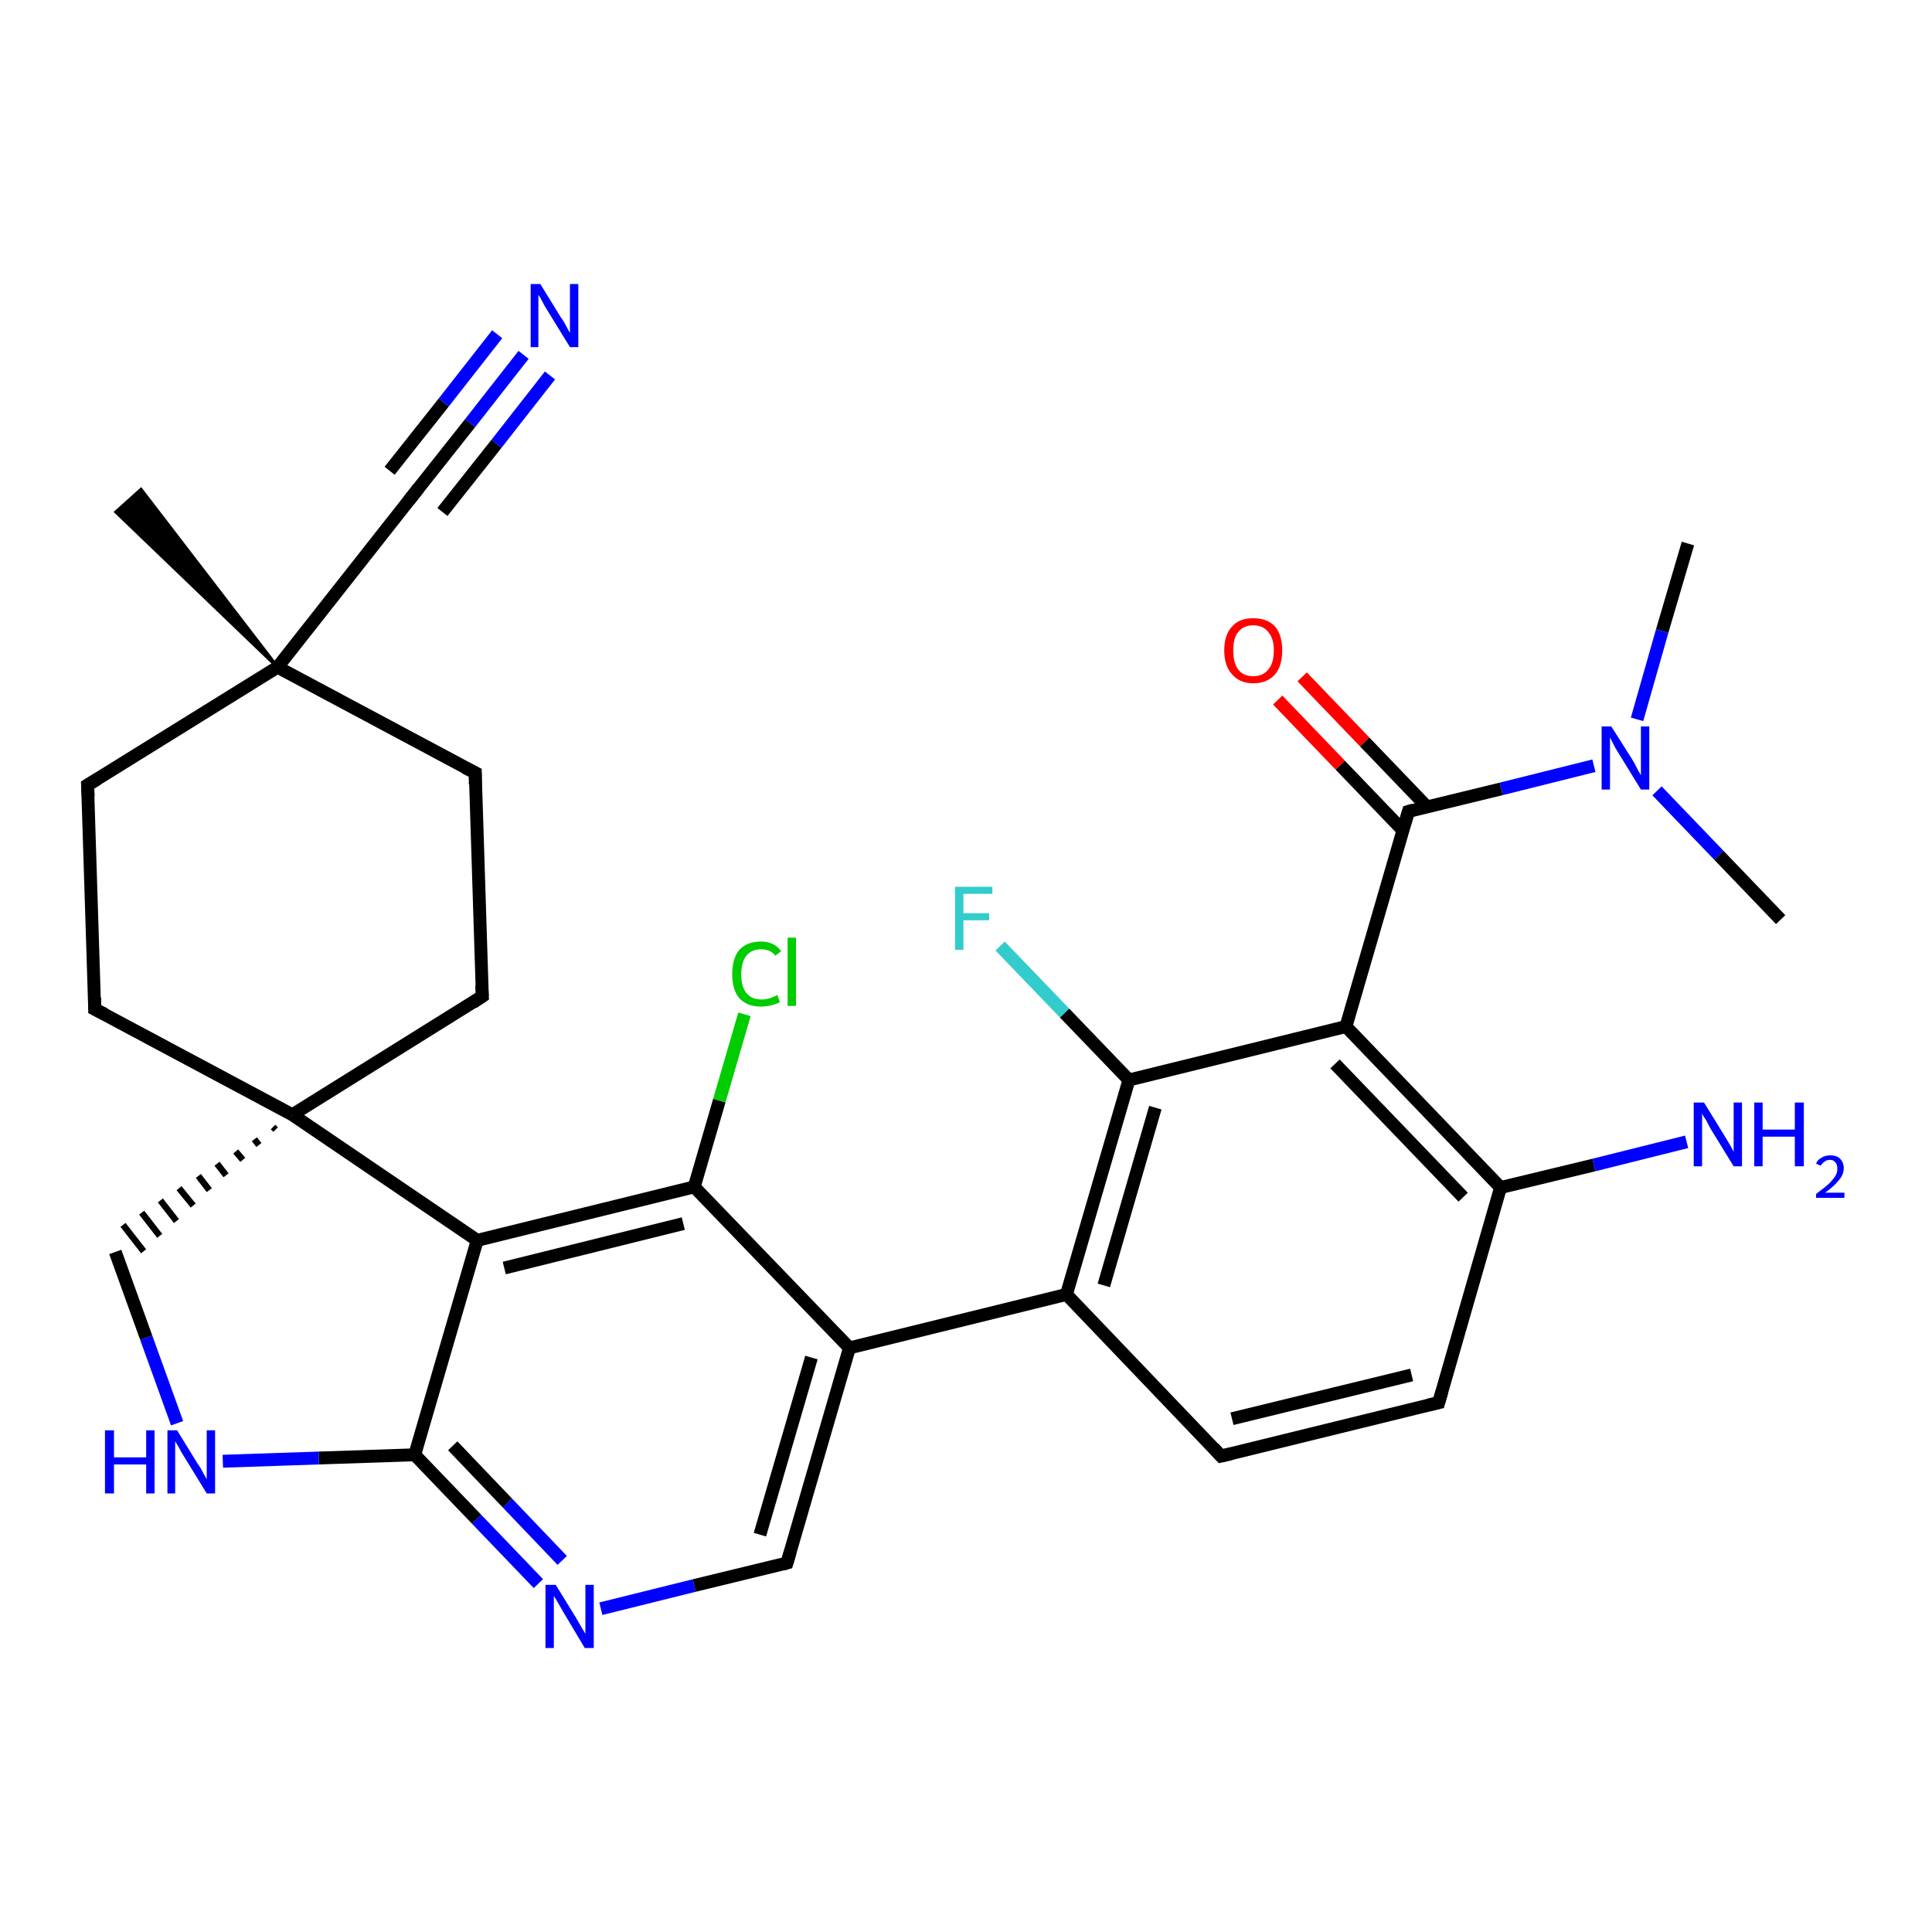 <?xml version='1.0' encoding='iso-8859-1'?>
<svg version='1.1' baseProfile='full'
              xmlns='http://www.w3.org/2000/svg'
                      xmlns:rdkit='http://www.rdkit.org/xml'
                      xmlns:xlink='http://www.w3.org/1999/xlink'
                  xml:space='preserve'
width='300px' height='300px' viewBox='0 0 300 300'>
<!-- END OF HEADER -->
<rect style='opacity:1.0;fill:#FFFFFF;stroke:none' width='300.0' height='300.0' x='0.0' y='0.0'> </rect>
<path class='bond-0 atom-0 atom-1' d='M 262.1,84.4 L 258.1,98.0' style='fill:none;fill-rule:evenodd;stroke:#000000;stroke-width:2.0px;stroke-linecap:butt;stroke-linejoin:miter;stroke-opacity:1' />
<path class='bond-0 atom-0 atom-1' d='M 258.1,98.0 L 254.2,111.7' style='fill:none;fill-rule:evenodd;stroke:#0000FF;stroke-width:2.0px;stroke-linecap:butt;stroke-linejoin:miter;stroke-opacity:1' />
<path class='bond-1 atom-1 atom-2' d='M 257.3,122.8 L 266.9,132.8' style='fill:none;fill-rule:evenodd;stroke:#0000FF;stroke-width:2.0px;stroke-linecap:butt;stroke-linejoin:miter;stroke-opacity:1' />
<path class='bond-1 atom-1 atom-2' d='M 266.9,132.8 L 276.5,142.8' style='fill:none;fill-rule:evenodd;stroke:#000000;stroke-width:2.0px;stroke-linecap:butt;stroke-linejoin:miter;stroke-opacity:1' />
<path class='bond-2 atom-1 atom-3' d='M 247.5,118.9 L 233.1,122.5' style='fill:none;fill-rule:evenodd;stroke:#0000FF;stroke-width:2.0px;stroke-linecap:butt;stroke-linejoin:miter;stroke-opacity:1' />
<path class='bond-2 atom-1 atom-3' d='M 233.1,122.5 L 218.7,126.0' style='fill:none;fill-rule:evenodd;stroke:#000000;stroke-width:2.0px;stroke-linecap:butt;stroke-linejoin:miter;stroke-opacity:1' />
<path class='bond-3 atom-3 atom-4' d='M 221.6,125.3 L 211.9,115.2' style='fill:none;fill-rule:evenodd;stroke:#000000;stroke-width:2.0px;stroke-linecap:butt;stroke-linejoin:miter;stroke-opacity:1' />
<path class='bond-3 atom-3 atom-4' d='M 211.9,115.2 L 202.2,105.1' style='fill:none;fill-rule:evenodd;stroke:#FF0000;stroke-width:2.0px;stroke-linecap:butt;stroke-linejoin:miter;stroke-opacity:1' />
<path class='bond-3 atom-3 atom-4' d='M 217.8,128.9 L 208.1,118.8' style='fill:none;fill-rule:evenodd;stroke:#000000;stroke-width:2.0px;stroke-linecap:butt;stroke-linejoin:miter;stroke-opacity:1' />
<path class='bond-3 atom-3 atom-4' d='M 208.1,118.8 L 198.4,108.7' style='fill:none;fill-rule:evenodd;stroke:#FF0000;stroke-width:2.0px;stroke-linecap:butt;stroke-linejoin:miter;stroke-opacity:1' />
<path class='bond-4 atom-3 atom-5' d='M 218.7,126.0 L 209.0,159.4' style='fill:none;fill-rule:evenodd;stroke:#000000;stroke-width:2.0px;stroke-linecap:butt;stroke-linejoin:miter;stroke-opacity:1' />
<path class='bond-5 atom-5 atom-6' d='M 209.0,159.4 L 233.0,184.4' style='fill:none;fill-rule:evenodd;stroke:#000000;stroke-width:2.0px;stroke-linecap:butt;stroke-linejoin:miter;stroke-opacity:1' />
<path class='bond-5 atom-5 atom-6' d='M 207.3,165.2 L 227.2,185.9' style='fill:none;fill-rule:evenodd;stroke:#000000;stroke-width:2.0px;stroke-linecap:butt;stroke-linejoin:miter;stroke-opacity:1' />
<path class='bond-6 atom-6 atom-7' d='M 233.0,184.4 L 247.5,180.9' style='fill:none;fill-rule:evenodd;stroke:#000000;stroke-width:2.0px;stroke-linecap:butt;stroke-linejoin:miter;stroke-opacity:1' />
<path class='bond-6 atom-6 atom-7' d='M 247.5,180.9 L 261.9,177.3' style='fill:none;fill-rule:evenodd;stroke:#0000FF;stroke-width:2.0px;stroke-linecap:butt;stroke-linejoin:miter;stroke-opacity:1' />
<path class='bond-7 atom-6 atom-8' d='M 233.0,184.4 L 223.4,217.8' style='fill:none;fill-rule:evenodd;stroke:#000000;stroke-width:2.0px;stroke-linecap:butt;stroke-linejoin:miter;stroke-opacity:1' />
<path class='bond-8 atom-8 atom-9' d='M 223.4,217.8 L 189.6,226.1' style='fill:none;fill-rule:evenodd;stroke:#000000;stroke-width:2.0px;stroke-linecap:butt;stroke-linejoin:miter;stroke-opacity:1' />
<path class='bond-8 atom-8 atom-9' d='M 219.2,213.5 L 191.3,220.3' style='fill:none;fill-rule:evenodd;stroke:#000000;stroke-width:2.0px;stroke-linecap:butt;stroke-linejoin:miter;stroke-opacity:1' />
<path class='bond-9 atom-9 atom-10' d='M 189.6,226.1 L 165.6,201.0' style='fill:none;fill-rule:evenodd;stroke:#000000;stroke-width:2.0px;stroke-linecap:butt;stroke-linejoin:miter;stroke-opacity:1' />
<path class='bond-10 atom-10 atom-11' d='M 165.6,201.0 L 175.3,167.7' style='fill:none;fill-rule:evenodd;stroke:#000000;stroke-width:2.0px;stroke-linecap:butt;stroke-linejoin:miter;stroke-opacity:1' />
<path class='bond-10 atom-10 atom-11' d='M 171.4,199.6 L 179.4,172.0' style='fill:none;fill-rule:evenodd;stroke:#000000;stroke-width:2.0px;stroke-linecap:butt;stroke-linejoin:miter;stroke-opacity:1' />
<path class='bond-11 atom-11 atom-12' d='M 175.3,167.7 L 165.3,157.3' style='fill:none;fill-rule:evenodd;stroke:#000000;stroke-width:2.0px;stroke-linecap:butt;stroke-linejoin:miter;stroke-opacity:1' />
<path class='bond-11 atom-11 atom-12' d='M 165.3,157.3 L 155.3,146.9' style='fill:none;fill-rule:evenodd;stroke:#33CCCC;stroke-width:2.0px;stroke-linecap:butt;stroke-linejoin:miter;stroke-opacity:1' />
<path class='bond-12 atom-10 atom-13' d='M 165.6,201.0 L 131.9,209.3' style='fill:none;fill-rule:evenodd;stroke:#000000;stroke-width:2.0px;stroke-linecap:butt;stroke-linejoin:miter;stroke-opacity:1' />
<path class='bond-13 atom-13 atom-14' d='M 131.9,209.3 L 122.2,242.7' style='fill:none;fill-rule:evenodd;stroke:#000000;stroke-width:2.0px;stroke-linecap:butt;stroke-linejoin:miter;stroke-opacity:1' />
<path class='bond-13 atom-13 atom-14' d='M 126.0,210.8 L 118.0,238.3' style='fill:none;fill-rule:evenodd;stroke:#000000;stroke-width:2.0px;stroke-linecap:butt;stroke-linejoin:miter;stroke-opacity:1' />
<path class='bond-14 atom-14 atom-15' d='M 122.2,242.7 L 107.8,246.2' style='fill:none;fill-rule:evenodd;stroke:#000000;stroke-width:2.0px;stroke-linecap:butt;stroke-linejoin:miter;stroke-opacity:1' />
<path class='bond-14 atom-14 atom-15' d='M 107.8,246.2 L 93.3,249.8' style='fill:none;fill-rule:evenodd;stroke:#0000FF;stroke-width:2.0px;stroke-linecap:butt;stroke-linejoin:miter;stroke-opacity:1' />
<path class='bond-15 atom-15 atom-16' d='M 83.6,245.9 L 74.0,235.9' style='fill:none;fill-rule:evenodd;stroke:#0000FF;stroke-width:2.0px;stroke-linecap:butt;stroke-linejoin:miter;stroke-opacity:1' />
<path class='bond-15 atom-15 atom-16' d='M 74.0,235.9 L 64.4,225.9' style='fill:none;fill-rule:evenodd;stroke:#000000;stroke-width:2.0px;stroke-linecap:butt;stroke-linejoin:miter;stroke-opacity:1' />
<path class='bond-15 atom-15 atom-16' d='M 87.3,242.3 L 78.8,233.4' style='fill:none;fill-rule:evenodd;stroke:#0000FF;stroke-width:2.0px;stroke-linecap:butt;stroke-linejoin:miter;stroke-opacity:1' />
<path class='bond-15 atom-15 atom-16' d='M 78.8,233.4 L 70.3,224.5' style='fill:none;fill-rule:evenodd;stroke:#000000;stroke-width:2.0px;stroke-linecap:butt;stroke-linejoin:miter;stroke-opacity:1' />
<path class='bond-16 atom-16 atom-17' d='M 64.4,225.9 L 49.5,226.4' style='fill:none;fill-rule:evenodd;stroke:#000000;stroke-width:2.0px;stroke-linecap:butt;stroke-linejoin:miter;stroke-opacity:1' />
<path class='bond-16 atom-16 atom-17' d='M 49.5,226.4 L 34.6,226.9' style='fill:none;fill-rule:evenodd;stroke:#0000FF;stroke-width:2.0px;stroke-linecap:butt;stroke-linejoin:miter;stroke-opacity:1' />
<path class='bond-17 atom-17 atom-18' d='M 27.5,221.0 L 22.7,207.7' style='fill:none;fill-rule:evenodd;stroke:#0000FF;stroke-width:2.0px;stroke-linecap:butt;stroke-linejoin:miter;stroke-opacity:1' />
<path class='bond-17 atom-17 atom-18' d='M 22.7,207.7 L 17.9,194.4' style='fill:none;fill-rule:evenodd;stroke:#000000;stroke-width:2.0px;stroke-linecap:butt;stroke-linejoin:miter;stroke-opacity:1' />
<path class='bond-18 atom-19 atom-18' d='M 42.4,175.0 L 42.8,175.4' style='fill:none;fill-rule:evenodd;stroke:#000000;stroke-width:1.0px;stroke-linecap:butt;stroke-linejoin:miter;stroke-opacity:1' />
<path class='bond-18 atom-19 atom-18' d='M 39.5,176.9 L 40.2,177.8' style='fill:none;fill-rule:evenodd;stroke:#000000;stroke-width:1.0px;stroke-linecap:butt;stroke-linejoin:miter;stroke-opacity:1' />
<path class='bond-18 atom-19 atom-18' d='M 36.6,178.8 L 37.7,180.1' style='fill:none;fill-rule:evenodd;stroke:#000000;stroke-width:1.0px;stroke-linecap:butt;stroke-linejoin:miter;stroke-opacity:1' />
<path class='bond-18 atom-19 atom-18' d='M 33.7,180.7 L 35.1,182.5' style='fill:none;fill-rule:evenodd;stroke:#000000;stroke-width:1.0px;stroke-linecap:butt;stroke-linejoin:miter;stroke-opacity:1' />
<path class='bond-18 atom-19 atom-18' d='M 30.8,182.6 L 32.5,184.8' style='fill:none;fill-rule:evenodd;stroke:#000000;stroke-width:1.0px;stroke-linecap:butt;stroke-linejoin:miter;stroke-opacity:1' />
<path class='bond-18 atom-19 atom-18' d='M 27.8,184.5 L 30.0,187.2' style='fill:none;fill-rule:evenodd;stroke:#000000;stroke-width:1.0px;stroke-linecap:butt;stroke-linejoin:miter;stroke-opacity:1' />
<path class='bond-18 atom-19 atom-18' d='M 24.9,186.4 L 27.4,189.6' style='fill:none;fill-rule:evenodd;stroke:#000000;stroke-width:1.0px;stroke-linecap:butt;stroke-linejoin:miter;stroke-opacity:1' />
<path class='bond-18 atom-19 atom-18' d='M 22.0,188.3 L 24.8,191.9' style='fill:none;fill-rule:evenodd;stroke:#000000;stroke-width:1.0px;stroke-linecap:butt;stroke-linejoin:miter;stroke-opacity:1' />
<path class='bond-18 atom-19 atom-18' d='M 19.1,190.2 L 22.3,194.3' style='fill:none;fill-rule:evenodd;stroke:#000000;stroke-width:1.0px;stroke-linecap:butt;stroke-linejoin:miter;stroke-opacity:1' />
<path class='bond-19 atom-19 atom-20' d='M 45.4,173.1 L 74.9,154.7' style='fill:none;fill-rule:evenodd;stroke:#000000;stroke-width:2.0px;stroke-linecap:butt;stroke-linejoin:miter;stroke-opacity:1' />
<path class='bond-20 atom-20 atom-21' d='M 74.9,154.7 L 73.8,120.0' style='fill:none;fill-rule:evenodd;stroke:#000000;stroke-width:2.0px;stroke-linecap:butt;stroke-linejoin:miter;stroke-opacity:1' />
<path class='bond-21 atom-21 atom-22' d='M 73.8,120.0 L 43.1,103.6' style='fill:none;fill-rule:evenodd;stroke:#000000;stroke-width:2.0px;stroke-linecap:butt;stroke-linejoin:miter;stroke-opacity:1' />
<path class='bond-22 atom-22 atom-23' d='M 43.1,103.6 L 18.0,79.5 L 21.9,76.0 Z' style='fill:#000000;fill-rule:evenodd;fill-opacity:1;stroke:#000000;stroke-width:0.5px;stroke-linecap:butt;stroke-linejoin:miter;stroke-opacity:1;' />
<path class='bond-23 atom-22 atom-24' d='M 43.1,103.6 L 13.6,121.9' style='fill:none;fill-rule:evenodd;stroke:#000000;stroke-width:2.0px;stroke-linecap:butt;stroke-linejoin:miter;stroke-opacity:1' />
<path class='bond-24 atom-24 atom-25' d='M 13.6,121.9 L 14.7,156.7' style='fill:none;fill-rule:evenodd;stroke:#000000;stroke-width:2.0px;stroke-linecap:butt;stroke-linejoin:miter;stroke-opacity:1' />
<path class='bond-25 atom-22 atom-26' d='M 43.1,103.6 L 64.6,76.3' style='fill:none;fill-rule:evenodd;stroke:#000000;stroke-width:2.0px;stroke-linecap:butt;stroke-linejoin:miter;stroke-opacity:1' />
<path class='bond-26 atom-26 atom-27' d='M 64.6,76.3 L 73.0,65.7' style='fill:none;fill-rule:evenodd;stroke:#000000;stroke-width:2.0px;stroke-linecap:butt;stroke-linejoin:miter;stroke-opacity:1' />
<path class='bond-26 atom-26 atom-27' d='M 73.0,65.7 L 81.3,55.1' style='fill:none;fill-rule:evenodd;stroke:#0000FF;stroke-width:2.0px;stroke-linecap:butt;stroke-linejoin:miter;stroke-opacity:1' />
<path class='bond-26 atom-26 atom-27' d='M 60.5,73.1 L 68.9,62.5' style='fill:none;fill-rule:evenodd;stroke:#000000;stroke-width:2.0px;stroke-linecap:butt;stroke-linejoin:miter;stroke-opacity:1' />
<path class='bond-26 atom-26 atom-27' d='M 68.9,62.5 L 77.2,51.9' style='fill:none;fill-rule:evenodd;stroke:#0000FF;stroke-width:2.0px;stroke-linecap:butt;stroke-linejoin:miter;stroke-opacity:1' />
<path class='bond-26 atom-26 atom-27' d='M 68.7,79.5 L 77.1,68.9' style='fill:none;fill-rule:evenodd;stroke:#000000;stroke-width:2.0px;stroke-linecap:butt;stroke-linejoin:miter;stroke-opacity:1' />
<path class='bond-26 atom-26 atom-27' d='M 77.1,68.9 L 85.4,58.3' style='fill:none;fill-rule:evenodd;stroke:#0000FF;stroke-width:2.0px;stroke-linecap:butt;stroke-linejoin:miter;stroke-opacity:1' />
<path class='bond-27 atom-19 atom-28' d='M 45.4,173.1 L 74.1,192.6' style='fill:none;fill-rule:evenodd;stroke:#000000;stroke-width:2.0px;stroke-linecap:butt;stroke-linejoin:miter;stroke-opacity:1' />
<path class='bond-28 atom-28 atom-29' d='M 74.1,192.6 L 107.8,184.3' style='fill:none;fill-rule:evenodd;stroke:#000000;stroke-width:2.0px;stroke-linecap:butt;stroke-linejoin:miter;stroke-opacity:1' />
<path class='bond-28 atom-28 atom-29' d='M 78.3,196.9 L 106.1,190.0' style='fill:none;fill-rule:evenodd;stroke:#000000;stroke-width:2.0px;stroke-linecap:butt;stroke-linejoin:miter;stroke-opacity:1' />
<path class='bond-29 atom-29 atom-30' d='M 107.8,184.3 L 111.7,170.9' style='fill:none;fill-rule:evenodd;stroke:#000000;stroke-width:2.0px;stroke-linecap:butt;stroke-linejoin:miter;stroke-opacity:1' />
<path class='bond-29 atom-29 atom-30' d='M 111.7,170.9 L 115.6,157.5' style='fill:none;fill-rule:evenodd;stroke:#00CC00;stroke-width:2.0px;stroke-linecap:butt;stroke-linejoin:miter;stroke-opacity:1' />
<path class='bond-30 atom-11 atom-5' d='M 175.3,167.7 L 209.0,159.4' style='fill:none;fill-rule:evenodd;stroke:#000000;stroke-width:2.0px;stroke-linecap:butt;stroke-linejoin:miter;stroke-opacity:1' />
<path class='bond-31 atom-29 atom-13' d='M 107.8,184.3 L 131.9,209.3' style='fill:none;fill-rule:evenodd;stroke:#000000;stroke-width:2.0px;stroke-linecap:butt;stroke-linejoin:miter;stroke-opacity:1' />
<path class='bond-32 atom-28 atom-16' d='M 74.1,192.6 L 64.4,225.9' style='fill:none;fill-rule:evenodd;stroke:#000000;stroke-width:2.0px;stroke-linecap:butt;stroke-linejoin:miter;stroke-opacity:1' />
<path class='bond-33 atom-25 atom-19' d='M 14.7,156.7 L 45.4,173.1' style='fill:none;fill-rule:evenodd;stroke:#000000;stroke-width:2.0px;stroke-linecap:butt;stroke-linejoin:miter;stroke-opacity:1' />
<path d='M 219.4,125.8 L 218.7,126.0 L 218.2,127.7' style='fill:none;stroke:#000000;stroke-width:2.0px;stroke-linecap:butt;stroke-linejoin:miter;stroke-opacity:1;' />
<path d='M 223.9,216.1 L 223.4,217.8 L 221.7,218.2' style='fill:none;stroke:#000000;stroke-width:2.0px;stroke-linecap:butt;stroke-linejoin:miter;stroke-opacity:1;' />
<path d='M 191.3,225.7 L 189.6,226.1 L 188.4,224.8' style='fill:none;stroke:#000000;stroke-width:2.0px;stroke-linecap:butt;stroke-linejoin:miter;stroke-opacity:1;' />
<path d='M 122.7,241.0 L 122.2,242.7 L 121.5,242.9' style='fill:none;stroke:#000000;stroke-width:2.0px;stroke-linecap:butt;stroke-linejoin:miter;stroke-opacity:1;' />
<path d='M 73.4,155.7 L 74.9,154.7 L 74.8,153.0' style='fill:none;stroke:#000000;stroke-width:2.0px;stroke-linecap:butt;stroke-linejoin:miter;stroke-opacity:1;' />
<path d='M 73.8,121.8 L 73.8,120.0 L 72.2,119.2' style='fill:none;stroke:#000000;stroke-width:2.0px;stroke-linecap:butt;stroke-linejoin:miter;stroke-opacity:1;' />
<path d='M 15.1,121.0 L 13.6,121.9 L 13.7,123.7' style='fill:none;stroke:#000000;stroke-width:2.0px;stroke-linecap:butt;stroke-linejoin:miter;stroke-opacity:1;' />
<path d='M 14.7,154.9 L 14.7,156.7 L 16.3,157.5' style='fill:none;stroke:#000000;stroke-width:2.0px;stroke-linecap:butt;stroke-linejoin:miter;stroke-opacity:1;' />
<path d='M 63.5,77.7 L 64.6,76.3 L 65.0,75.8' style='fill:none;stroke:#000000;stroke-width:2.0px;stroke-linecap:butt;stroke-linejoin:miter;stroke-opacity:1;' />
<path class='atom-1' d='M 250.2 112.8
L 253.5 118.0
Q 253.8 118.5, 254.3 119.5
Q 254.8 120.4, 254.8 120.4
L 254.8 112.8
L 256.1 112.8
L 256.1 122.6
L 254.8 122.6
L 251.3 116.9
Q 250.9 116.3, 250.5 115.5
Q 250.1 114.7, 250.0 114.5
L 250.0 122.6
L 248.7 122.6
L 248.7 112.8
L 250.2 112.8
' fill='#0000FF'/>
<path class='atom-4' d='M 190.1 101.0
Q 190.1 98.6, 191.3 97.3
Q 192.4 96.0, 194.6 96.0
Q 196.8 96.0, 198.0 97.3
Q 199.1 98.6, 199.1 101.0
Q 199.1 103.4, 198.0 104.7
Q 196.8 106.1, 194.6 106.1
Q 192.5 106.1, 191.3 104.7
Q 190.1 103.4, 190.1 101.0
M 194.6 105.0
Q 196.1 105.0, 196.9 104.0
Q 197.8 103.0, 197.8 101.0
Q 197.8 99.1, 196.9 98.1
Q 196.1 97.1, 194.6 97.1
Q 193.1 97.1, 192.3 98.1
Q 191.5 99.0, 191.5 101.0
Q 191.5 103.0, 192.3 104.0
Q 193.1 105.0, 194.6 105.0
' fill='#FF0000'/>
<path class='atom-7' d='M 264.6 171.2
L 267.8 176.4
Q 268.1 176.9, 268.7 177.9
Q 269.2 178.8, 269.2 178.9
L 269.2 171.2
L 270.5 171.2
L 270.5 181.1
L 269.2 181.1
L 265.7 175.4
Q 265.3 174.7, 264.9 173.9
Q 264.4 173.2, 264.3 172.9
L 264.3 181.1
L 263.0 181.1
L 263.0 171.2
L 264.6 171.2
' fill='#0000FF'/>
<path class='atom-7' d='M 272.4 171.2
L 273.7 171.2
L 273.7 175.4
L 278.7 175.4
L 278.7 171.2
L 280.1 171.2
L 280.1 181.1
L 278.7 181.1
L 278.7 176.5
L 273.7 176.5
L 273.7 181.1
L 272.4 181.1
L 272.4 171.2
' fill='#0000FF'/>
<path class='atom-7' d='M 282.0 180.7
Q 282.2 180.1, 282.8 179.8
Q 283.4 179.4, 284.2 179.4
Q 285.2 179.4, 285.7 179.9
Q 286.3 180.5, 286.3 181.4
Q 286.3 182.4, 285.5 183.3
Q 284.8 184.2, 283.4 185.2
L 286.4 185.2
L 286.4 186.0
L 282.0 186.0
L 282.0 185.4
Q 283.2 184.5, 283.9 183.9
Q 284.6 183.2, 285.0 182.6
Q 285.3 182.1, 285.3 181.5
Q 285.3 180.8, 285.0 180.5
Q 284.7 180.1, 284.2 180.1
Q 283.6 180.1, 283.3 180.4
Q 283.0 180.6, 282.7 181.0
L 282.0 180.7
' fill='#0000FF'/>
<path class='atom-12' d='M 148.3 137.7
L 154.1 137.7
L 154.1 138.8
L 149.6 138.8
L 149.6 141.8
L 153.6 141.8
L 153.6 142.9
L 149.6 142.9
L 149.6 147.5
L 148.3 147.5
L 148.3 137.7
' fill='#33CCCC'/>
<path class='atom-15' d='M 86.3 246.1
L 89.5 251.3
Q 89.8 251.8, 90.3 252.7
Q 90.9 253.7, 90.9 253.7
L 90.9 246.1
L 92.2 246.1
L 92.2 255.9
L 90.8 255.9
L 87.4 250.2
Q 87.0 249.5, 86.6 248.8
Q 86.1 248.0, 86.0 247.8
L 86.0 255.9
L 84.7 255.9
L 84.7 246.1
L 86.3 246.1
' fill='#0000FF'/>
<path class='atom-17' d='M 16.3 222.1
L 17.7 222.1
L 17.7 226.3
L 22.7 226.3
L 22.7 222.1
L 24.0 222.1
L 24.0 231.9
L 22.7 231.9
L 22.7 227.4
L 17.7 227.4
L 17.7 231.9
L 16.3 231.9
L 16.3 222.1
' fill='#0000FF'/>
<path class='atom-17' d='M 27.5 222.1
L 30.7 227.3
Q 31.1 227.8, 31.6 228.8
Q 32.1 229.7, 32.1 229.7
L 32.1 222.1
L 33.4 222.1
L 33.4 231.9
L 32.1 231.9
L 28.6 226.2
Q 28.2 225.6, 27.8 224.8
Q 27.4 224.1, 27.2 223.8
L 27.2 231.9
L 26.0 231.9
L 26.0 222.1
L 27.5 222.1
' fill='#0000FF'/>
<path class='atom-27' d='M 83.9 44.1
L 87.1 49.3
Q 87.5 49.8, 88.0 50.8
Q 88.5 51.7, 88.5 51.7
L 88.5 44.1
L 89.8 44.1
L 89.8 53.9
L 88.5 53.9
L 85.0 48.2
Q 84.6 47.6, 84.2 46.8
Q 83.8 46.0, 83.6 45.8
L 83.6 53.9
L 82.4 53.9
L 82.4 44.1
L 83.9 44.1
' fill='#0000FF'/>
<path class='atom-30' d='M 113.7 151.3
Q 113.7 148.8, 114.8 147.5
Q 116.0 146.2, 118.2 146.2
Q 120.2 146.2, 121.3 147.7
L 120.4 148.4
Q 119.6 147.4, 118.2 147.4
Q 116.7 147.4, 115.9 148.4
Q 115.1 149.4, 115.1 151.3
Q 115.1 153.2, 115.9 154.2
Q 116.7 155.2, 118.3 155.2
Q 119.4 155.2, 120.7 154.5
L 121.1 155.6
Q 120.6 155.9, 119.8 156.1
Q 119.0 156.3, 118.1 156.3
Q 116.0 156.3, 114.8 155.0
Q 113.7 153.7, 113.7 151.3
' fill='#00CC00'/>
<path class='atom-30' d='M 122.3 145.6
L 123.6 145.6
L 123.6 156.2
L 122.3 156.2
L 122.3 145.6
' fill='#00CC00'/>
</svg>

